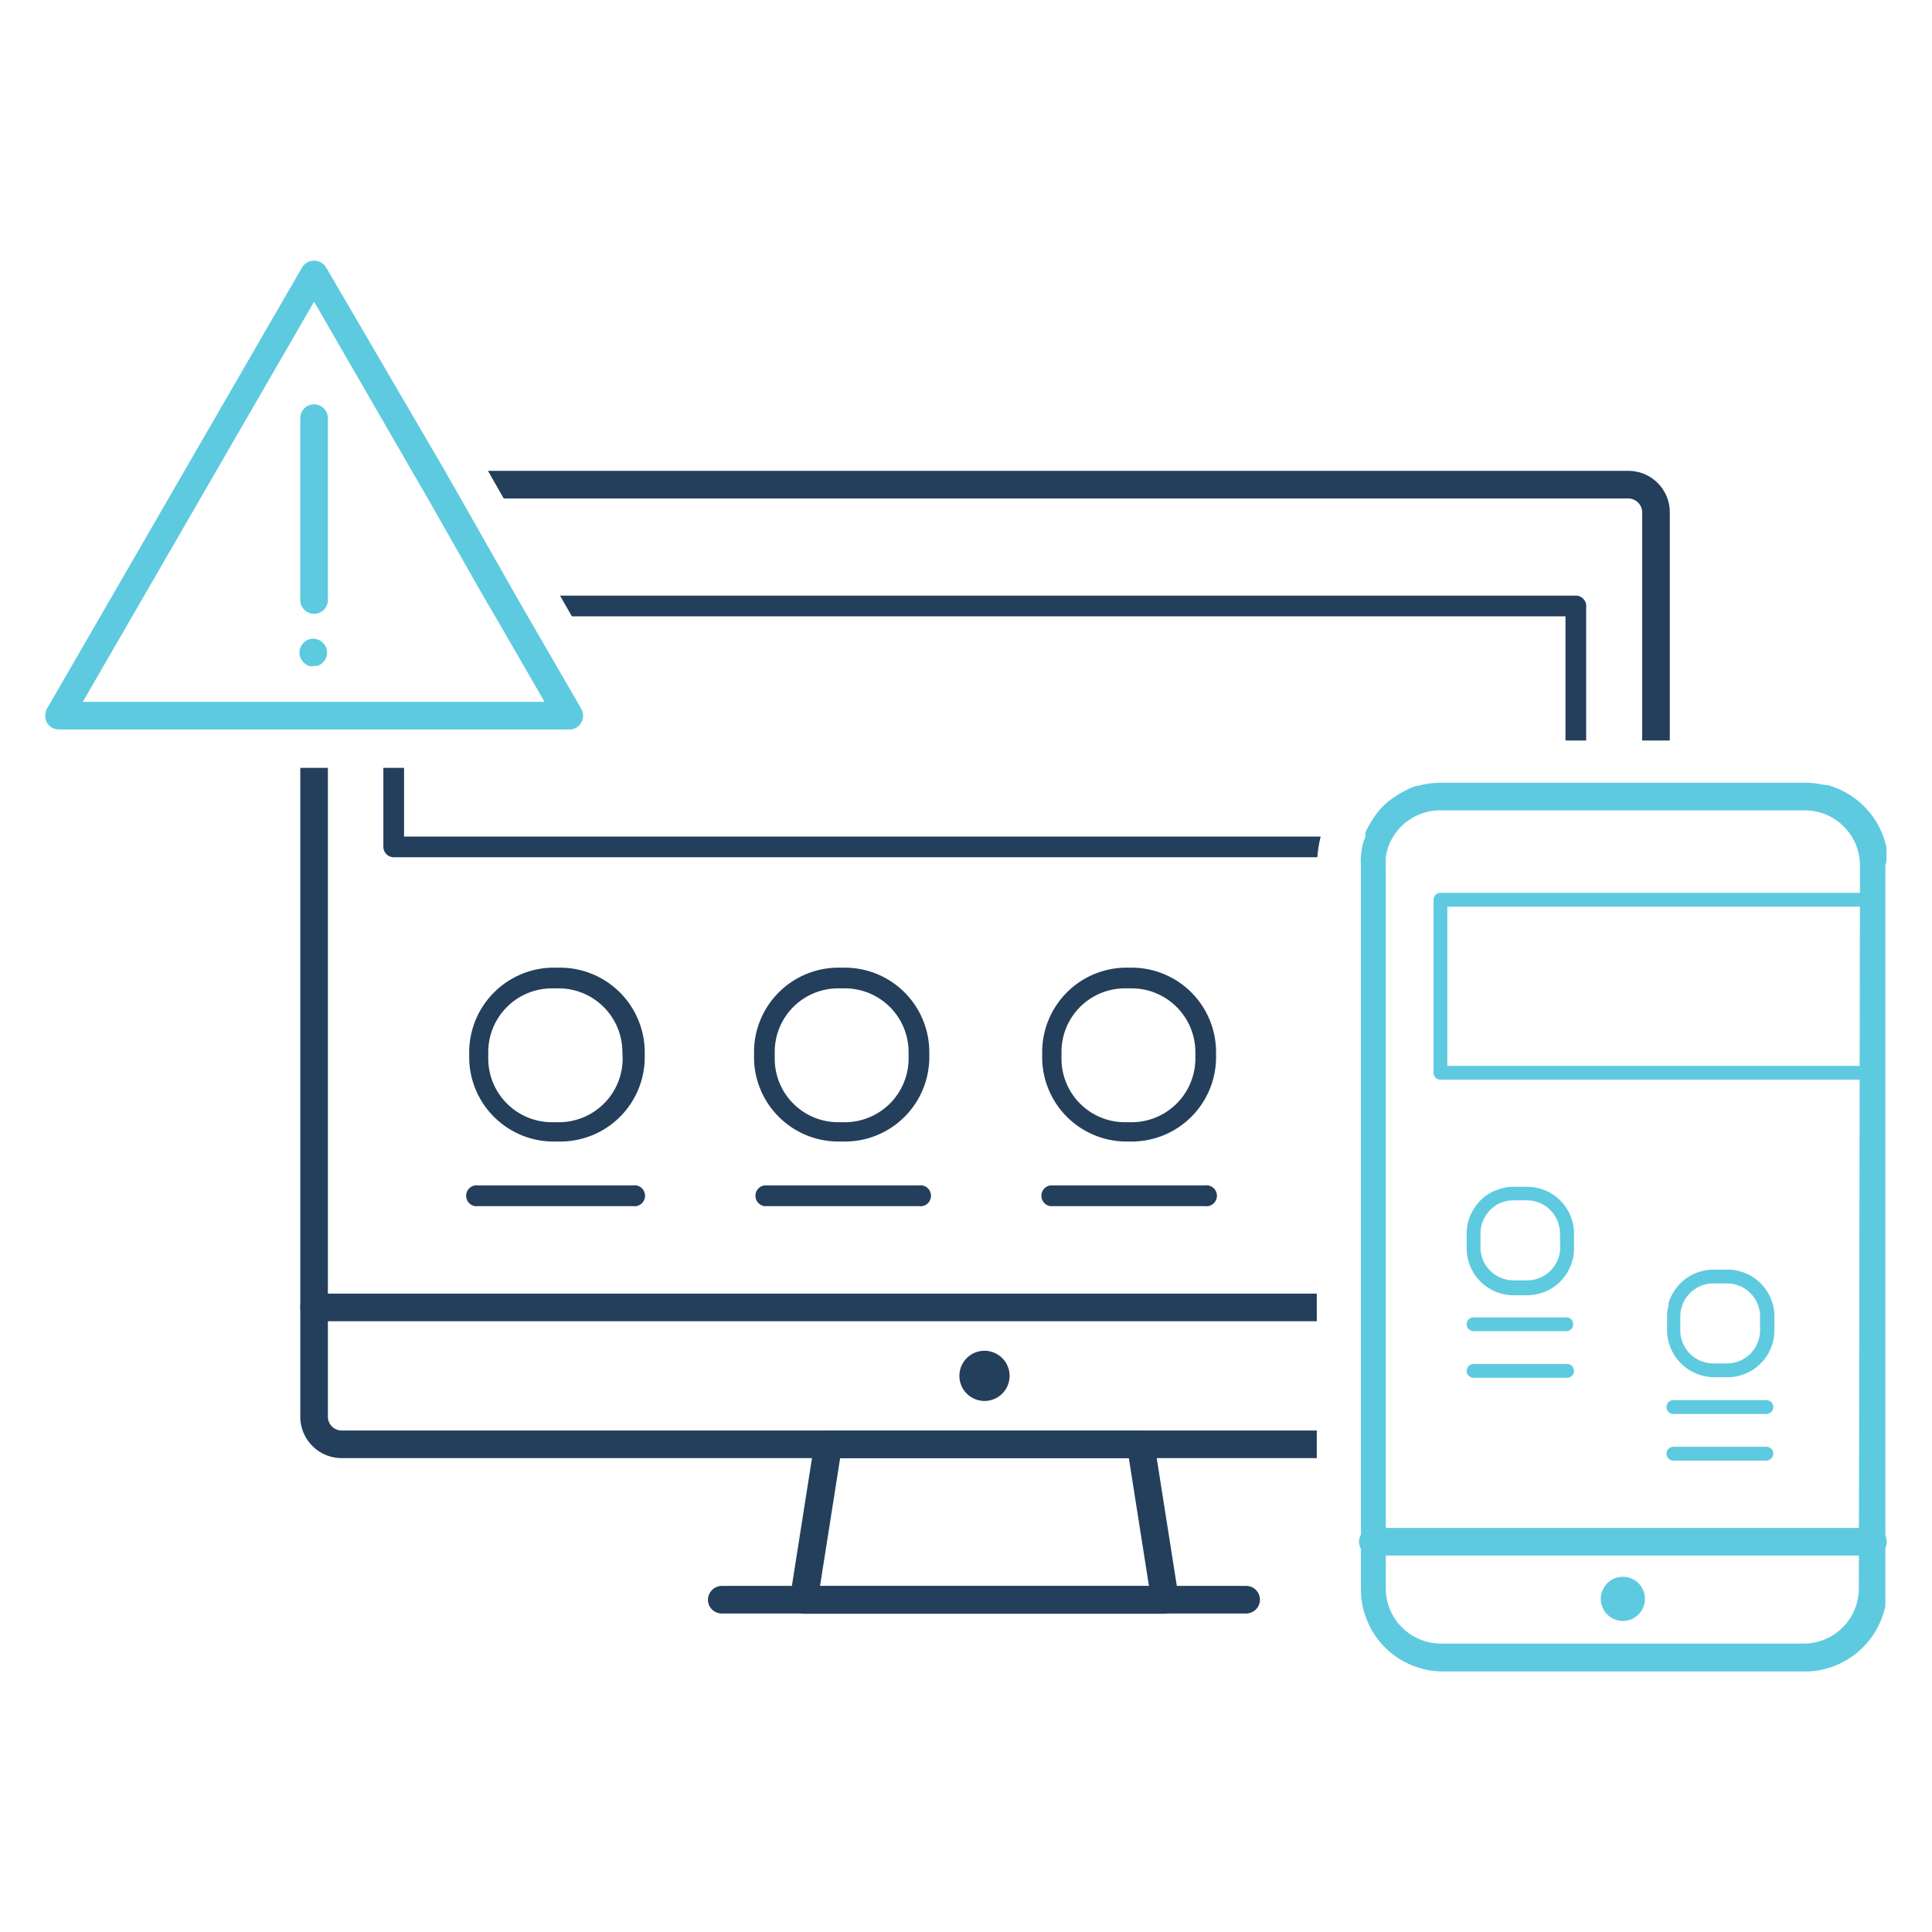 <svg xmlns="http://www.w3.org/2000/svg" id="Layer_1" data-name="Layer 1" viewBox="0 0 70 70"><defs><style>.cls-1{fill:#243f5b;}.cls-2{fill:#5ecae0;}</style></defs><path class="cls-1" d="M59,17.06H17.68l.57,1H59a.51.51,0,0,1,.5.5v8.27h1V18.56A1.5,1.5,0,0,0,59,17.06ZM12.38,51.83a.5.5,0,0,1-.5-.5V27.82h-1V51.33a1.5,1.5,0,0,0,1.5,1.5H47.71v-1Z"></path><path class="cls-1" d="M42.64,57.47l-.73-4.64-.09-.57a.49.49,0,0,0-.49-.43H30a.5.5,0,0,0-.49.43l-.09.57-.73,4.64-.07.42a.52.52,0,0,0,.5.58H42.21a.52.52,0,0,0,.5-.58Zm-12.93,0,.73-4.64H40.9l.73,4.64Z"></path><path class="cls-1" d="M45.15,58.46h-19a.5.5,0,0,1-.5-.5.51.51,0,0,1,.5-.5h19a.5.5,0,0,1,.5.5A.5.5,0,0,1,45.15,58.46Z"></path><path class="cls-1" d="M47.71,46.87v1H11.38a.51.51,0,0,1-.5-.5.5.5,0,0,1,.5-.5Z"></path><circle class="cls-1" cx="35.67" cy="49.85" r="0.91"></circle><path class="cls-1" d="M14.64,30.31V27.82h-.75v2.86a.38.38,0,0,0,.37.38H47.73a4.52,4.52,0,0,1,.12-.75Zm42.44-8.73H20.29l.43.75h36v4.5h.75V22A.38.38,0,0,0,57.08,21.58Z"></path><path class="cls-1" d="M20.25,35.06H20A3.07,3.07,0,0,0,17,38.12v.24a3.06,3.06,0,0,0,3.06,3h.24a3.06,3.06,0,0,0,3.06-3v-.24A3.07,3.07,0,0,0,20.25,35.06Zm2.31,3.3a2.31,2.31,0,0,1-2.31,2.3H20a2.31,2.31,0,0,1-2.31-2.3v-.24A2.31,2.31,0,0,1,20,35.81h.24a2.31,2.31,0,0,1,2.31,2.31Z"></path><path class="cls-1" d="M30.61,35.06h-.24a3.06,3.06,0,0,0-3.05,3.06v.24a3.06,3.06,0,0,0,3.05,3h.24a3.06,3.06,0,0,0,3.06-3v-.24A3.06,3.06,0,0,0,30.61,35.06Zm2.31,3.3a2.31,2.31,0,0,1-2.31,2.3h-.24a2.3,2.3,0,0,1-2.3-2.3v-.24a2.3,2.3,0,0,1,2.3-2.31h.24a2.31,2.31,0,0,1,2.31,2.31Z"></path><path class="cls-1" d="M41,35.06h-.24a3.06,3.06,0,0,0-3,3.06v.24a3.06,3.06,0,0,0,3,3H41a3.06,3.06,0,0,0,3.06-3v-.24A3.06,3.06,0,0,0,41,35.06Zm2.31,3.3A2.31,2.31,0,0,1,41,40.66h-.24a2.3,2.3,0,0,1-2.3-2.3v-.24a2.3,2.3,0,0,1,2.3-2.31H41a2.31,2.31,0,0,1,2.31,2.31Z"></path><path class="cls-1" d="M22.93,43.7h-5.6a.38.38,0,1,1,0-.75h5.6a.38.38,0,1,1,0,.75Z"></path><path class="cls-1" d="M33.29,43.7h-5.6a.38.38,0,0,1,0-.75h5.6a.38.38,0,1,1,0,.75Z"></path><path class="cls-1" d="M43.65,43.7h-5.6a.38.38,0,0,1,0-.75h5.6a.38.38,0,1,1,0,.75Z"></path><path class="cls-2" d="M68.35,31c0-.1,0-.2,0-.3v0a3,3,0,0,0-2.08-2.24L66,28.42a3.05,3.05,0,0,0-.6-.06H52.21a3.12,3.12,0,0,0-.82.11l-.06,0a2.81,2.81,0,0,0-.5.22,2.07,2.07,0,0,0-.25.15,2.59,2.59,0,0,0-.84.84,3.72,3.72,0,0,0-.27.48,1.12,1.12,0,0,1,0,.13c0,.07-.05.14-.07.21a2.34,2.34,0,0,0-.09.54,1.27,1.27,0,0,0,0,.28V57.59a2.91,2.91,0,0,0,.06.6,2.77,2.77,0,0,0,.15.49,2.94,2.94,0,0,0,1.94,1.76,1.8,1.8,0,0,0,.22.06,3.05,3.05,0,0,0,.6.06H65.39A2.76,2.76,0,0,0,66,60.5h0a3,3,0,0,0,2.31-2.31v0c0-.1,0-.19,0-.28s0-.2,0-.29V31.34C68.36,31.24,68.35,31.14,68.35,31Zm-1,26.55a2,2,0,0,1-2,2H52.21a2,2,0,0,1-2-2V31.34a2.46,2.46,0,0,1,0-.28,1.93,1.93,0,0,1,.27-.75,2,2,0,0,1,1.68-.95H65.39a2,2,0,0,1,2,2Z"></path><path class="cls-2" d="M67.86,56.36H49.74a.5.5,0,0,1-.5-.5.5.5,0,0,1,.5-.5H67.86a.5.5,0,0,1,.5.5A.5.5,0,0,1,67.86,56.36Z"></path><path class="cls-2" d="M55.33,43h-.49a1.5,1.5,0,0,0-.56.1,1.58,1.58,0,0,0-.84.64,1.66,1.66,0,0,0-.3,1v.49a1.7,1.7,0,0,0,1.7,1.7h.49a1.7,1.7,0,0,0,1.7-1.7v-.49A1.7,1.7,0,0,0,55.33,43Zm1.2,2.19a1.2,1.2,0,0,1-1.2,1.2h-.49a1.2,1.2,0,0,1-1.2-1.2v-.49a1.22,1.22,0,0,1,.52-1h0l.09-.06a1.25,1.25,0,0,1,.58-.15h.49a1.2,1.2,0,0,1,1.2,1.2Z"></path><path class="cls-2" d="M56.78,48.23H53.39a.25.25,0,0,1-.25-.25.25.25,0,0,1,.25-.25h3.39A.25.25,0,0,1,57,48,.25.25,0,0,1,56.78,48.23Z"></path><path class="cls-2" d="M56.78,49.92H53.39a.25.25,0,0,1,0-.5h3.39a.25.25,0,0,1,0,.5Z"></path><path class="cls-2" d="M62.57,46h-.49a1.7,1.7,0,0,0-1.62,1.2.19.19,0,0,0,0,.08,1.34,1.34,0,0,0-.06.4v.52a1.72,1.72,0,0,0,1.7,1.7h.49a1.7,1.7,0,0,0,1.7-1.7v-.5A1.7,1.7,0,0,0,62.57,46Zm1.2,2.2a1.2,1.2,0,0,1-1.2,1.2h-.49a1.2,1.2,0,0,1-1.2-1.2v-.5a1.2,1.2,0,0,1,1.2-1.2h.49a1.2,1.2,0,0,1,1.2,1.2Z"></path><path class="cls-2" d="M64,51.23H60.63a.25.25,0,0,1,0-.5H64a.25.25,0,0,1,0,.5Z"></path><path class="cls-2" d="M64,52.92H60.63a.25.25,0,0,1,0-.5H64a.25.25,0,0,1,0,.5Z"></path><path class="cls-2" d="M67.86,32.35H52.19a.25.25,0,0,0-.25.25v6.27a.25.25,0,0,0,.25.25H67.86a.25.25,0,0,0,.25-.25V32.6A.25.25,0,0,0,67.86,32.35Zm-.25,6.27H52.44V32.85H67.61Z"></path><path class="cls-2" d="M58.8,57.13a.8.8,0,1,0,.8.8A.8.8,0,0,0,58.8,57.13Z"></path><path class="cls-2" d="M21.06,25.68l-1.94-3.35-.43-.75-2-3.52-.57-1L11.81,9.68a.51.51,0,0,0-.86,0l-9.25,16a.55.55,0,0,0,0,.5.5.5,0,0,0,.44.25H20.63a.47.47,0,0,0,.43-.25A.5.5,0,0,0,21.06,25.68ZM15.5,18.06l2,3.52.44.75,1.79,3.1H3l8.38-14.5,3.54,6.13Z"></path><path class="cls-2" d="M11.38,22.24a.5.5,0,0,1-.5-.5V15.15a.5.5,0,0,1,.5-.5.5.5,0,0,1,.5.5v6.59A.5.5,0,0,1,11.38,22.24Z"></path><path class="cls-2" d="M11.38,24.13a.58.58,0,0,1-.19,0A.57.57,0,0,1,11,24a.49.49,0,0,1-.15-.36.51.51,0,0,1,.15-.35.64.64,0,0,1,.16-.11.5.5,0,0,1,.38,0,.64.64,0,0,1,.16.11.47.47,0,0,1,.15.35.49.49,0,0,1-.15.36.46.46,0,0,1-.16.11A.58.58,0,0,1,11.38,24.13Z"></path></svg>